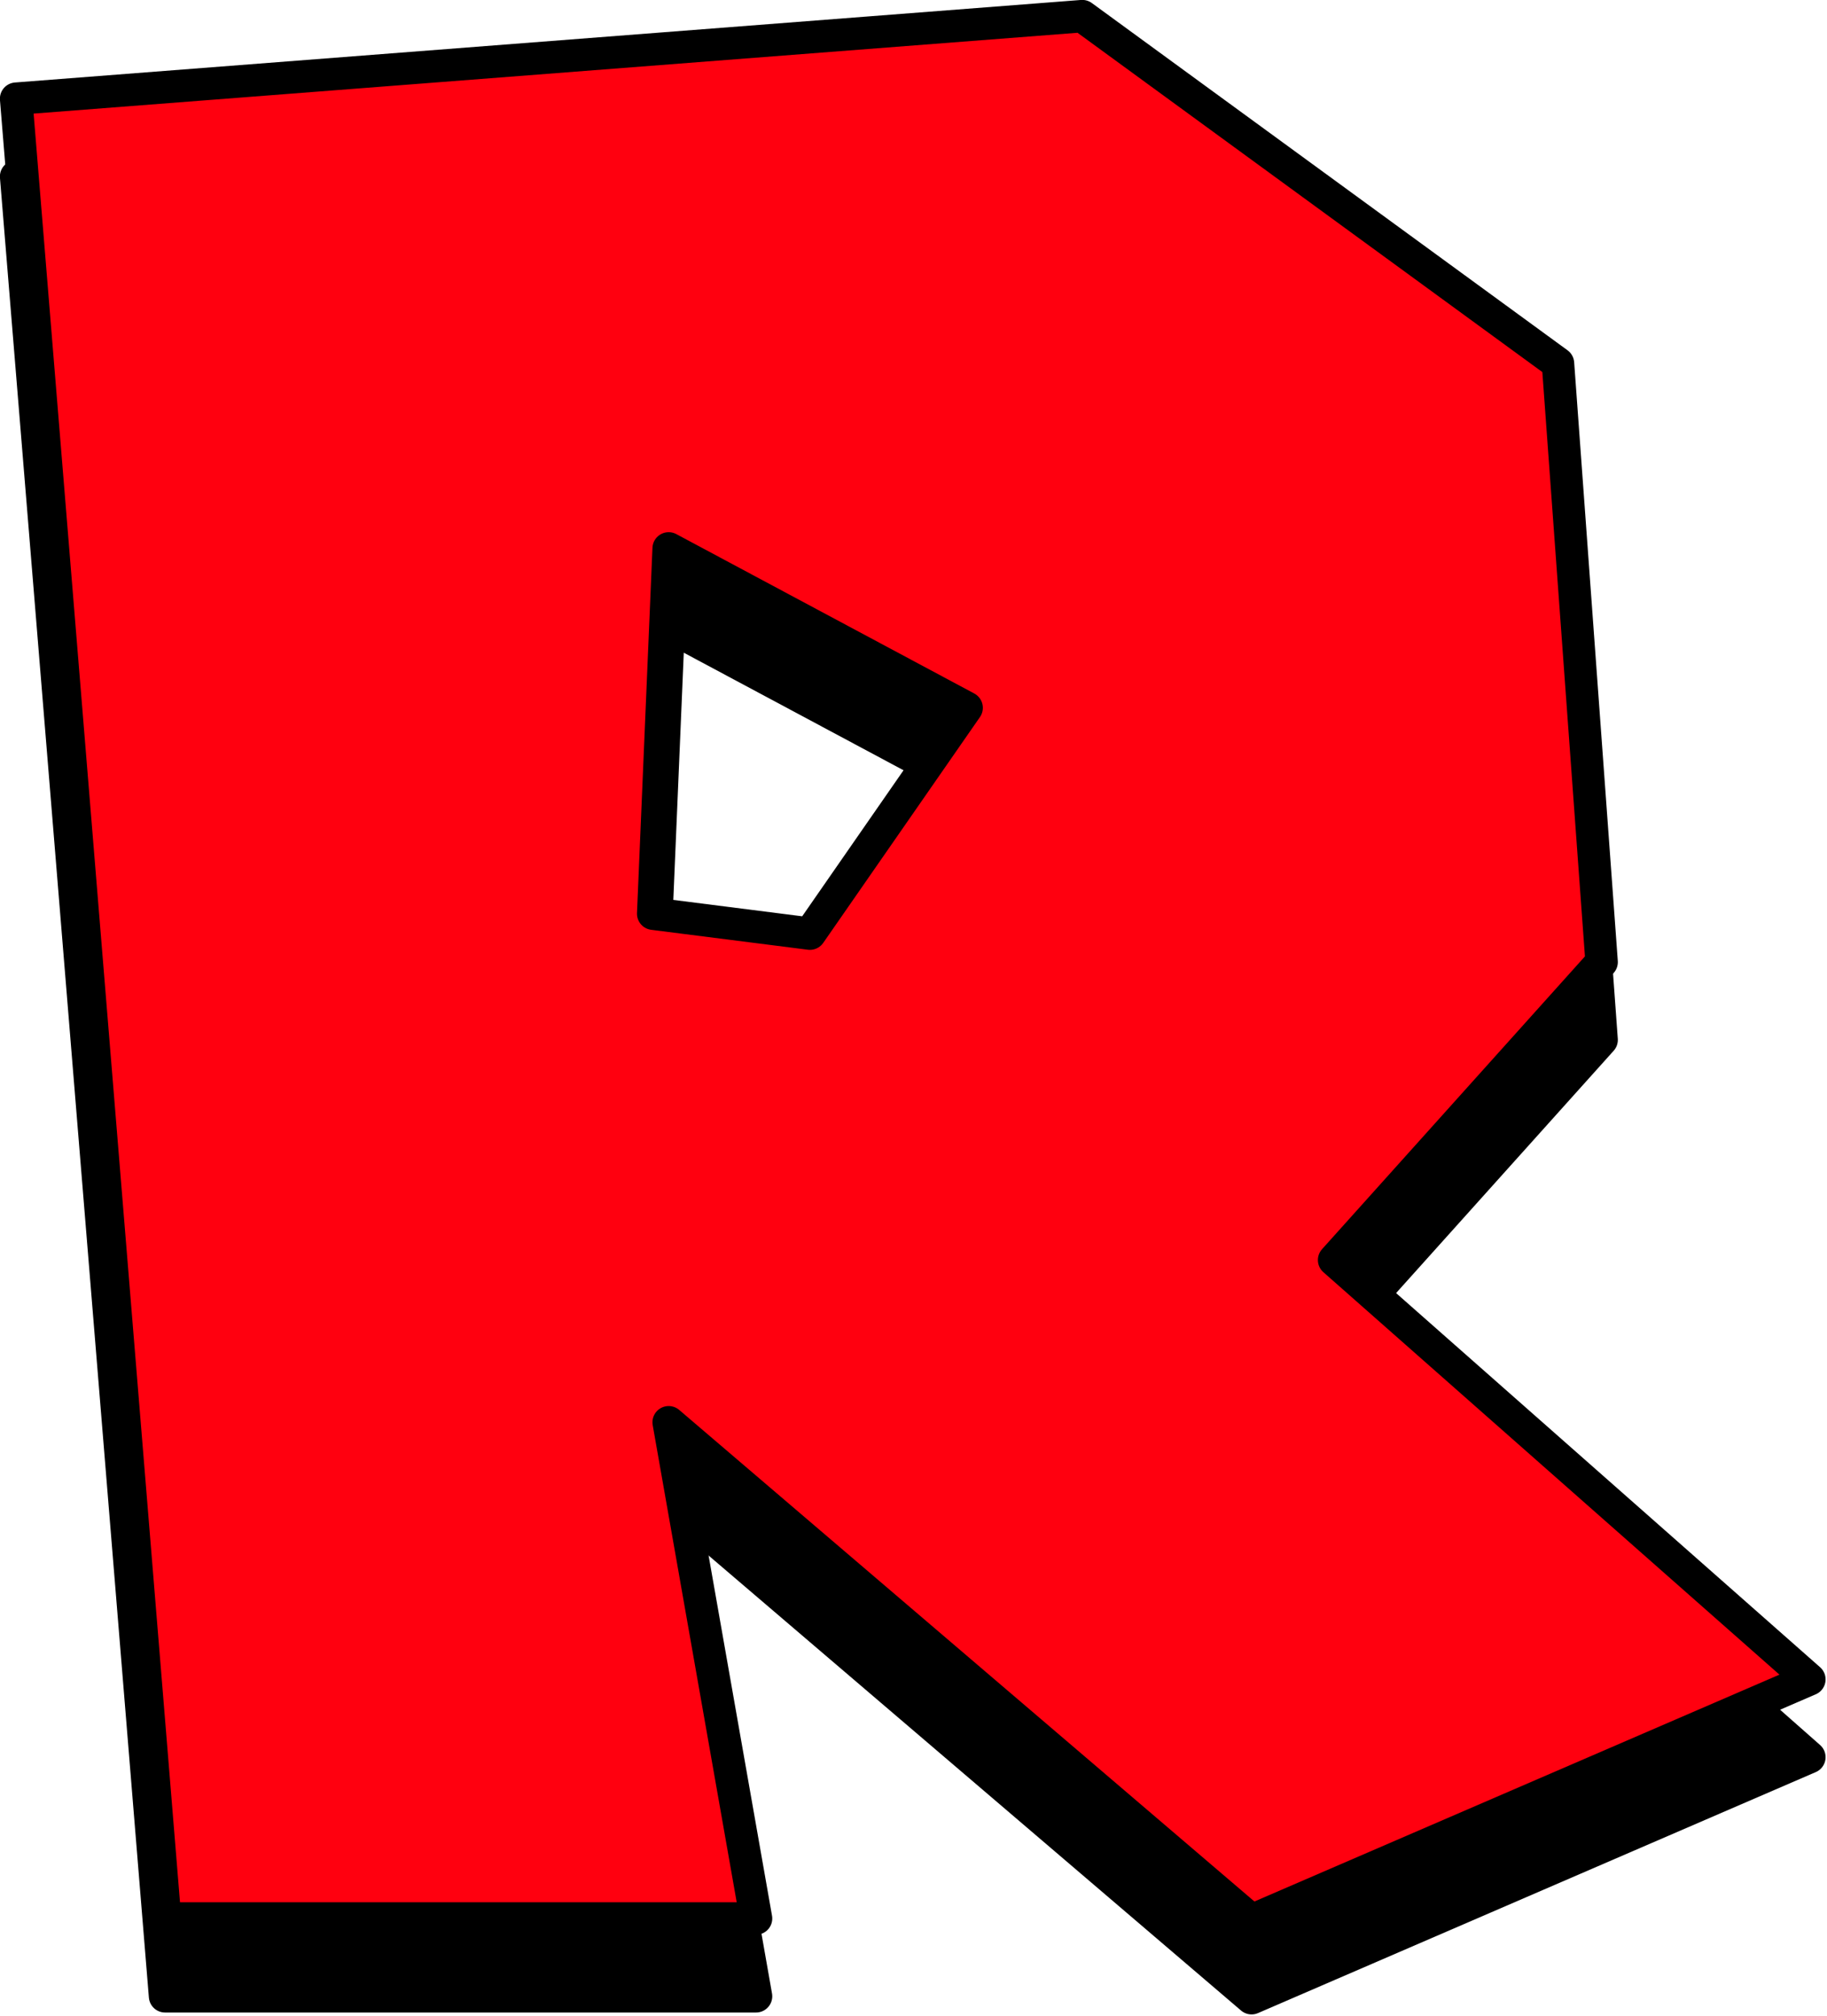<?xml version="1.0" encoding="UTF-8"?>
<!DOCTYPE svg PUBLIC '-//W3C//DTD SVG 1.0//EN'
          'http://www.w3.org/TR/2001/REC-SVG-20010904/DTD/svg10.dtd'>
<svg clip-rule="evenodd" fill-rule="evenodd" height="212.5" preserveAspectRatio="xMidYMid meet" stroke-linejoin="round" stroke-miterlimit="2" version="1.0" viewBox="125.1 148.6 192.6 212.5" width="192.6" xmlns="http://www.w3.org/2000/svg" xmlns:xlink="http://www.w3.org/1999/xlink" zoomAndPan="magnify"
><g
  ><g
    ><path d="M0 0H500V500H0z" fill="none" transform="translate(.28 .8)"
      /><g id="change1_1"
      ><path d="M9986.95,12437.5L10037.1,12474.1L10041.7,12537.2L10013.5,12568.6L10063.6,12612.8L10004.8,12638.2L9943.35,12585.7L9952.56,12638L9890.26,12638L9874.56,12446.2L9986.95,12437.5ZM9943.35,12493.6L9941.72,12532.1L9958.24,12534.2L9974.76,12510.4L9943.35,12493.6Z" fill-rule="nonzero" stroke="#000" stroke-width="3.42" transform="translate(-9747.76 -12279)"
      /></g
      ><g id="change2_1"
      ><path d="M9986.95,12437.5L10037.1,12474.1L10041.7,12537.2L10013.5,12568.6L10063.6,12612.8L10004.8,12638.2L9943.35,12585.7L9952.56,12638L9890.26,12638L9874.56,12446.2L9986.95,12437.5ZM9943.35,12493.6L9941.72,12532.1L9958.24,12534.2L9974.76,12510.4L9943.35,12493.6Z" fill="#ff000f" fill-rule="nonzero" stroke="#000" stroke-width="3.42" transform="translate(-9747.76 -12287.2)"
      /></g
    ></g
  ></g
></svg
>
